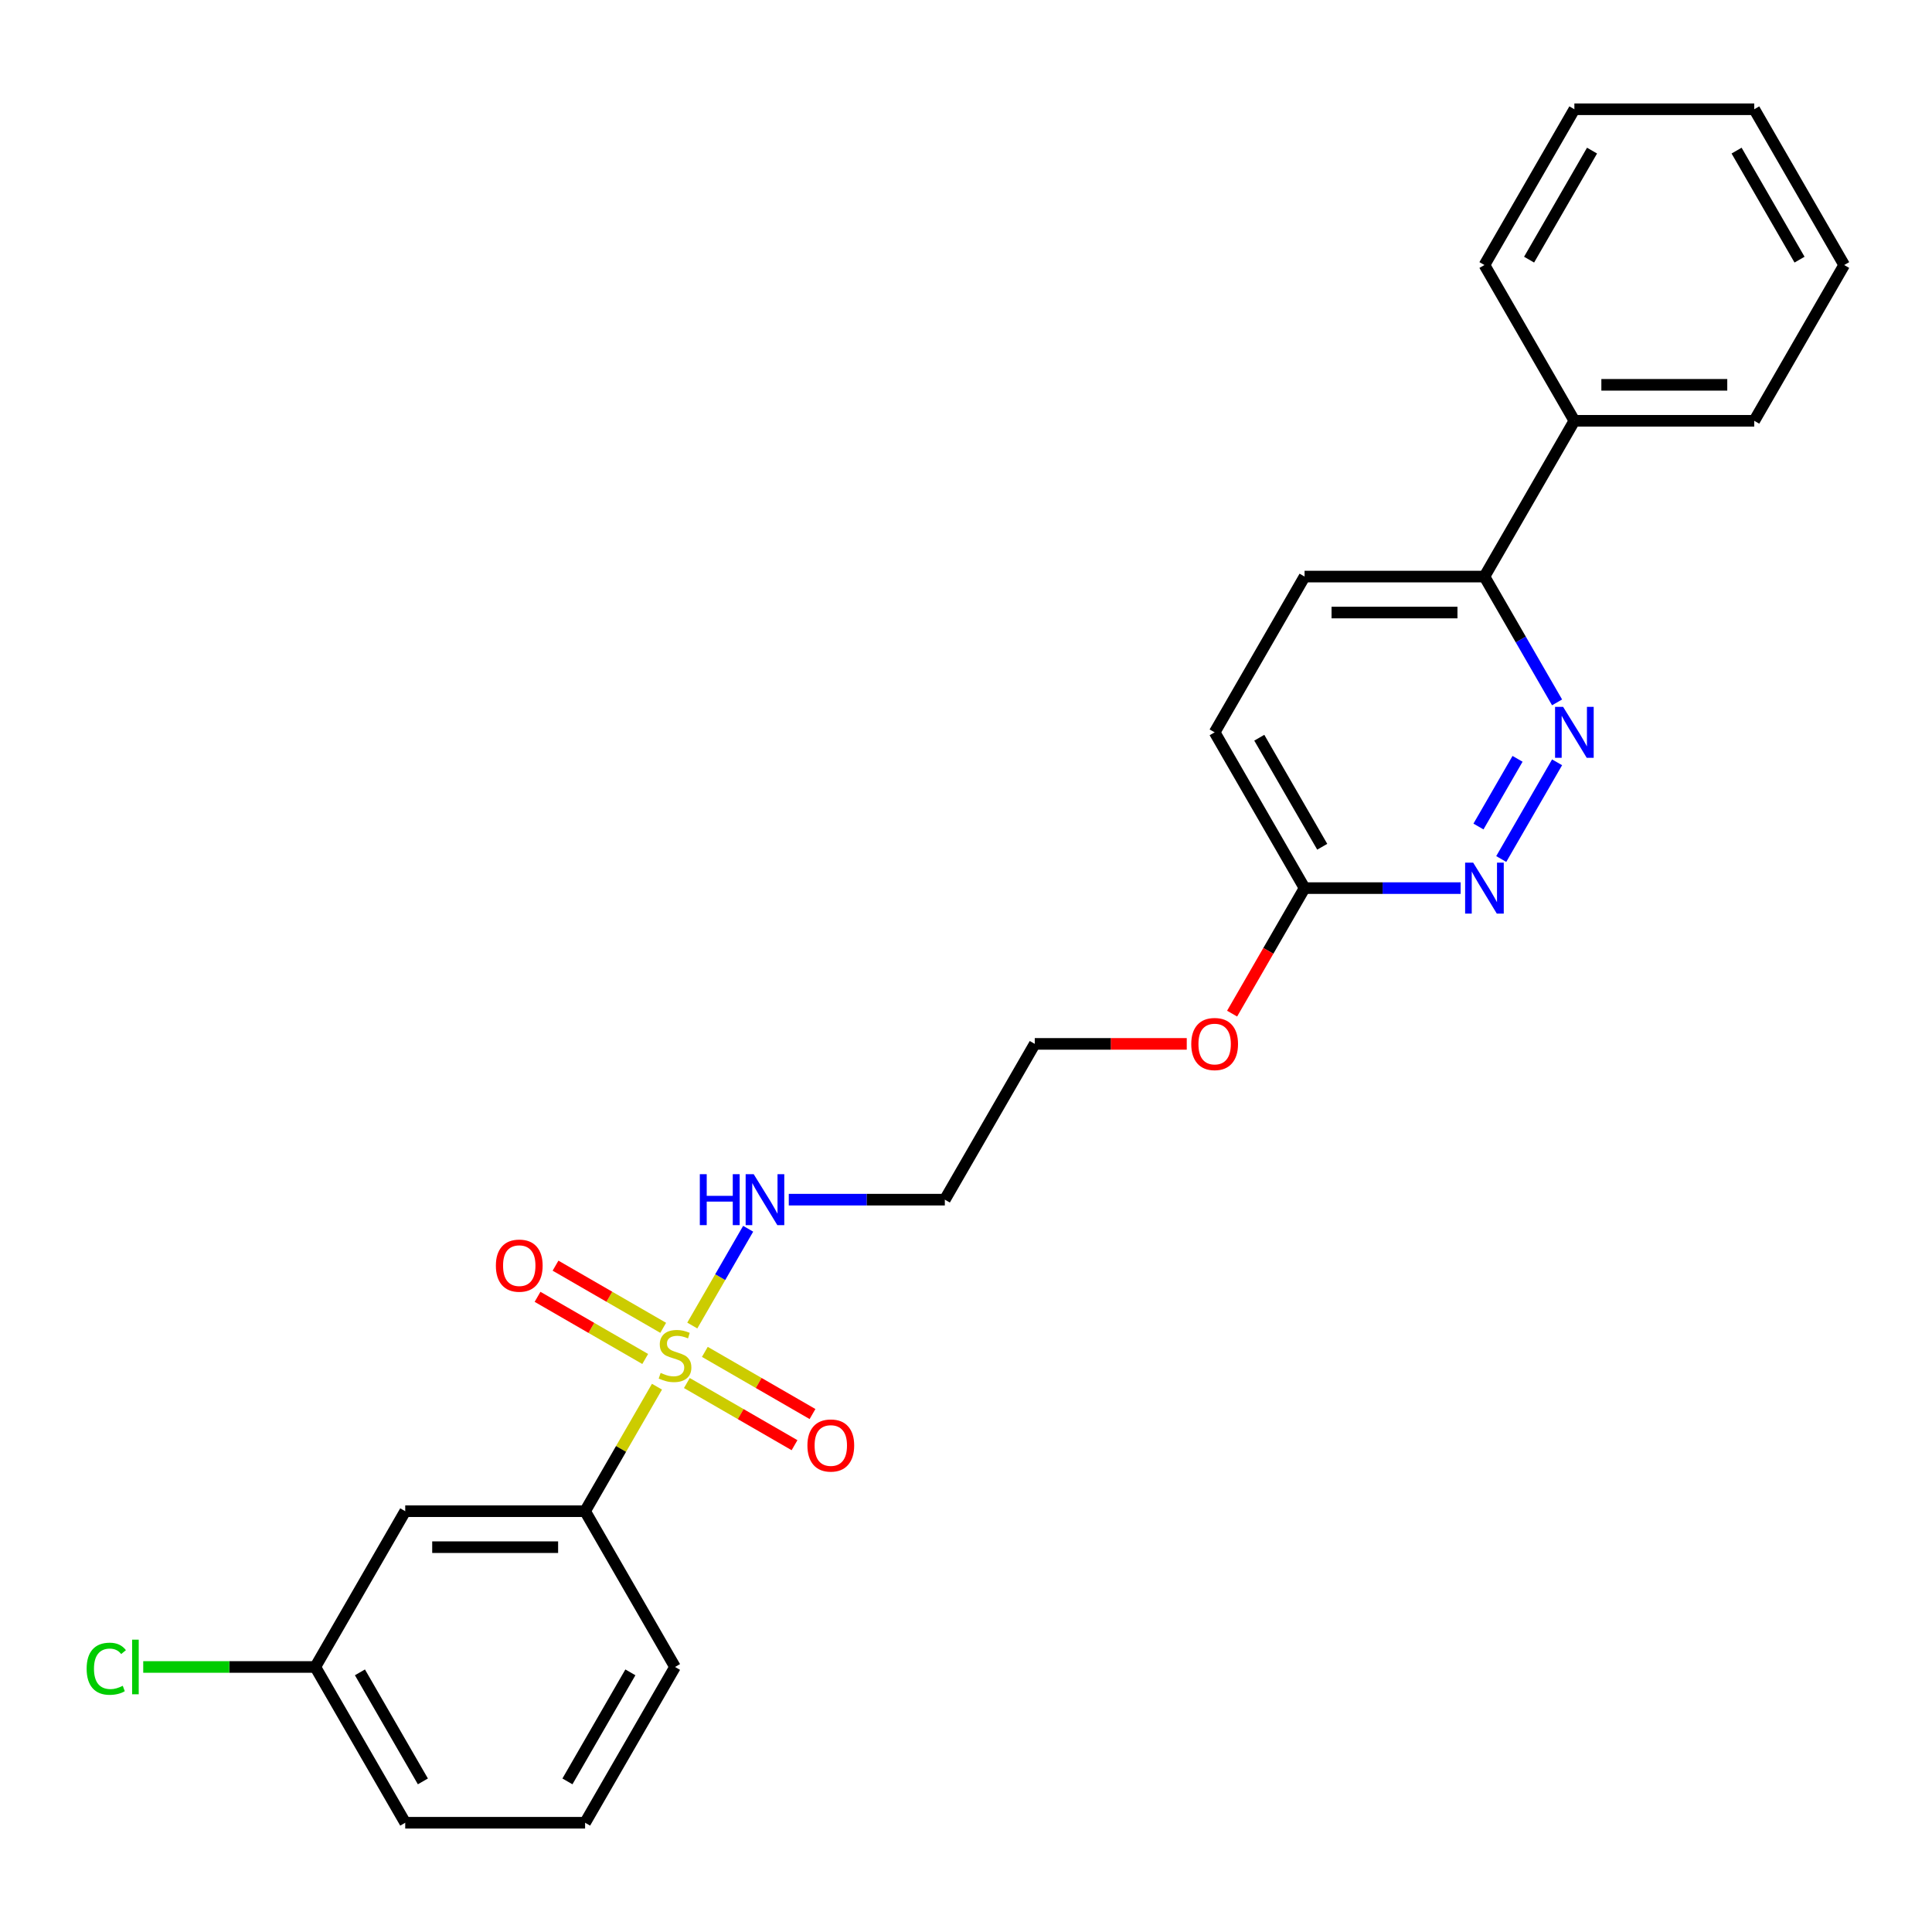 <?xml version='1.0' encoding='iso-8859-1'?>
<svg version='1.1' baseProfile='full'
              xmlns='http://www.w3.org/2000/svg'
                      xmlns:rdkit='http://www.rdkit.org/xml'
                      xmlns:xlink='http://www.w3.org/1999/xlink'
                  xml:space='preserve'
width='1000px' height='1000px' viewBox='0 0 1000 1000'>
<!-- END OF HEADER -->
<rect style='opacity:1.0;fill:#FFFFFF;stroke:none' width='1000' height='1000' x='0' y='0'> </rect>
<path class='bond-1' d='M 340.052,717.749 L 321.448,749.972' style='fill:none;fill-rule:evenodd;stroke:#CCCC00;stroke-width:6px;stroke-linecap:butt;stroke-linejoin:miter;stroke-opacity:1' />
<path class='bond-1' d='M 321.448,749.972 L 302.844,782.195' style='fill:none;fill-rule:evenodd;stroke:#000000;stroke-width:6px;stroke-linecap:butt;stroke-linejoin:miter;stroke-opacity:1' />
<path class='bond-3' d='M 355.52,715.855 L 383.383,731.942' style='fill:none;fill-rule:evenodd;stroke:#CCCC00;stroke-width:6px;stroke-linecap:butt;stroke-linejoin:miter;stroke-opacity:1' />
<path class='bond-3' d='M 383.383,731.942 L 411.247,748.029' style='fill:none;fill-rule:evenodd;stroke:#FF0000;stroke-width:6px;stroke-linecap:butt;stroke-linejoin:miter;stroke-opacity:1' />
<path class='bond-3' d='M 364.83,699.73 L 392.693,715.817' style='fill:none;fill-rule:evenodd;stroke:#CCCC00;stroke-width:6px;stroke-linecap:butt;stroke-linejoin:miter;stroke-opacity:1' />
<path class='bond-3' d='M 392.693,715.817 L 420.557,731.904' style='fill:none;fill-rule:evenodd;stroke:#FF0000;stroke-width:6px;stroke-linecap:butt;stroke-linejoin:miter;stroke-opacity:1' />
<path class='bond-4' d='M 343.268,687.281 L 315.404,671.194' style='fill:none;fill-rule:evenodd;stroke:#CCCC00;stroke-width:6px;stroke-linecap:butt;stroke-linejoin:miter;stroke-opacity:1' />
<path class='bond-4' d='M 315.404,671.194 L 287.541,655.107' style='fill:none;fill-rule:evenodd;stroke:#FF0000;stroke-width:6px;stroke-linecap:butt;stroke-linejoin:miter;stroke-opacity:1' />
<path class='bond-4' d='M 333.958,703.406 L 306.094,687.319' style='fill:none;fill-rule:evenodd;stroke:#CCCC00;stroke-width:6px;stroke-linecap:butt;stroke-linejoin:miter;stroke-opacity:1' />
<path class='bond-4' d='M 306.094,687.319 L 278.231,671.232' style='fill:none;fill-rule:evenodd;stroke:#FF0000;stroke-width:6px;stroke-linecap:butt;stroke-linejoin:miter;stroke-opacity:1' />
<path class='bond-7' d='M 358.327,686.095 L 372.787,661.05' style='fill:none;fill-rule:evenodd;stroke:#CCCC00;stroke-width:6px;stroke-linecap:butt;stroke-linejoin:miter;stroke-opacity:1' />
<path class='bond-7' d='M 372.787,661.05 L 387.247,636.005' style='fill:none;fill-rule:evenodd;stroke:#0000FF;stroke-width:6px;stroke-linecap:butt;stroke-linejoin:miter;stroke-opacity:1' />
<path class='bond-0' d='M 805.94,394.57 L 777.041,444.624' style='fill:none;fill-rule:evenodd;stroke:#0000FF;stroke-width:6px;stroke-linecap:butt;stroke-linejoin:miter;stroke-opacity:1' />
<path class='bond-0' d='M 785.48,392.768 L 765.251,427.806' style='fill:none;fill-rule:evenodd;stroke:#0000FF;stroke-width:6px;stroke-linecap:butt;stroke-linejoin:miter;stroke-opacity:1' />
<path class='bond-26' d='M 805.94,363.549 L 787.143,330.99' style='fill:none;fill-rule:evenodd;stroke:#0000FF;stroke-width:6px;stroke-linecap:butt;stroke-linejoin:miter;stroke-opacity:1' />
<path class='bond-26' d='M 787.143,330.99 L 768.345,298.432' style='fill:none;fill-rule:evenodd;stroke:#000000;stroke-width:6px;stroke-linecap:butt;stroke-linejoin:miter;stroke-opacity:1' />
<path class='bond-5' d='M 302.844,782.195 L 209.744,782.195' style='fill:none;fill-rule:evenodd;stroke:#000000;stroke-width:6px;stroke-linecap:butt;stroke-linejoin:miter;stroke-opacity:1' />
<path class='bond-5' d='M 288.879,800.815 L 223.709,800.815' style='fill:none;fill-rule:evenodd;stroke:#000000;stroke-width:6px;stroke-linecap:butt;stroke-linejoin:miter;stroke-opacity:1' />
<path class='bond-16' d='M 302.844,782.195 L 349.394,862.822' style='fill:none;fill-rule:evenodd;stroke:#000000;stroke-width:6px;stroke-linecap:butt;stroke-linejoin:miter;stroke-opacity:1' />
<path class='bond-2' d='M 756.019,459.686 L 715.632,459.686' style='fill:none;fill-rule:evenodd;stroke:#0000FF;stroke-width:6px;stroke-linecap:butt;stroke-linejoin:miter;stroke-opacity:1' />
<path class='bond-2' d='M 715.632,459.686 L 675.245,459.686' style='fill:none;fill-rule:evenodd;stroke:#000000;stroke-width:6px;stroke-linecap:butt;stroke-linejoin:miter;stroke-opacity:1' />
<path class='bond-11' d='M 209.744,782.195 L 163.193,862.822' style='fill:none;fill-rule:evenodd;stroke:#000000;stroke-width:6px;stroke-linecap:butt;stroke-linejoin:miter;stroke-opacity:1' />
<path class='bond-6' d='M 768.345,298.432 L 675.245,298.432' style='fill:none;fill-rule:evenodd;stroke:#000000;stroke-width:6px;stroke-linecap:butt;stroke-linejoin:miter;stroke-opacity:1' />
<path class='bond-6' d='M 754.38,317.052 L 689.21,317.052' style='fill:none;fill-rule:evenodd;stroke:#000000;stroke-width:6px;stroke-linecap:butt;stroke-linejoin:miter;stroke-opacity:1' />
<path class='bond-9' d='M 768.345,298.432 L 814.895,217.805' style='fill:none;fill-rule:evenodd;stroke:#000000;stroke-width:6px;stroke-linecap:butt;stroke-linejoin:miter;stroke-opacity:1' />
<path class='bond-13' d='M 408.271,620.941 L 448.657,620.941' style='fill:none;fill-rule:evenodd;stroke:#0000FF;stroke-width:6px;stroke-linecap:butt;stroke-linejoin:miter;stroke-opacity:1' />
<path class='bond-13' d='M 448.657,620.941 L 489.044,620.941' style='fill:none;fill-rule:evenodd;stroke:#000000;stroke-width:6px;stroke-linecap:butt;stroke-linejoin:miter;stroke-opacity:1' />
<path class='bond-8' d='M 675.245,459.686 L 656.49,492.17' style='fill:none;fill-rule:evenodd;stroke:#000000;stroke-width:6px;stroke-linecap:butt;stroke-linejoin:miter;stroke-opacity:1' />
<path class='bond-8' d='M 656.49,492.17 L 637.736,524.654' style='fill:none;fill-rule:evenodd;stroke:#FF0000;stroke-width:6px;stroke-linecap:butt;stroke-linejoin:miter;stroke-opacity:1' />
<path class='bond-12' d='M 675.245,459.686 L 628.695,379.059' style='fill:none;fill-rule:evenodd;stroke:#000000;stroke-width:6px;stroke-linecap:butt;stroke-linejoin:miter;stroke-opacity:1' />
<path class='bond-12' d='M 684.388,438.282 L 651.803,381.843' style='fill:none;fill-rule:evenodd;stroke:#000000;stroke-width:6px;stroke-linecap:butt;stroke-linejoin:miter;stroke-opacity:1' />
<path class='bond-20' d='M 814.895,217.805 L 907.995,217.805' style='fill:none;fill-rule:evenodd;stroke:#000000;stroke-width:6px;stroke-linecap:butt;stroke-linejoin:miter;stroke-opacity:1' />
<path class='bond-20' d='M 828.86,199.185 L 894.03,199.185' style='fill:none;fill-rule:evenodd;stroke:#000000;stroke-width:6px;stroke-linecap:butt;stroke-linejoin:miter;stroke-opacity:1' />
<path class='bond-21' d='M 814.895,217.805 L 768.345,137.178' style='fill:none;fill-rule:evenodd;stroke:#000000;stroke-width:6px;stroke-linecap:butt;stroke-linejoin:miter;stroke-opacity:1' />
<path class='bond-10' d='M 675.245,298.432 L 628.695,379.059' style='fill:none;fill-rule:evenodd;stroke:#000000;stroke-width:6px;stroke-linecap:butt;stroke-linejoin:miter;stroke-opacity:1' />
<path class='bond-14' d='M 163.193,862.822 L 118.664,862.822' style='fill:none;fill-rule:evenodd;stroke:#000000;stroke-width:6px;stroke-linecap:butt;stroke-linejoin:miter;stroke-opacity:1' />
<path class='bond-14' d='M 118.664,862.822 L 74.134,862.822' style='fill:none;fill-rule:evenodd;stroke:#00CC00;stroke-width:6px;stroke-linecap:butt;stroke-linejoin:miter;stroke-opacity:1' />
<path class='bond-25' d='M 163.193,862.822 L 209.744,943.449' style='fill:none;fill-rule:evenodd;stroke:#000000;stroke-width:6px;stroke-linecap:butt;stroke-linejoin:miter;stroke-opacity:1' />
<path class='bond-25' d='M 186.301,865.606 L 218.886,922.045' style='fill:none;fill-rule:evenodd;stroke:#000000;stroke-width:6px;stroke-linecap:butt;stroke-linejoin:miter;stroke-opacity:1' />
<path class='bond-18' d='M 489.044,620.941 L 535.594,540.314' style='fill:none;fill-rule:evenodd;stroke:#000000;stroke-width:6px;stroke-linecap:butt;stroke-linejoin:miter;stroke-opacity:1' />
<path class='bond-15' d='M 614.264,540.314 L 574.929,540.314' style='fill:none;fill-rule:evenodd;stroke:#FF0000;stroke-width:6px;stroke-linecap:butt;stroke-linejoin:miter;stroke-opacity:1' />
<path class='bond-15' d='M 574.929,540.314 L 535.594,540.314' style='fill:none;fill-rule:evenodd;stroke:#000000;stroke-width:6px;stroke-linecap:butt;stroke-linejoin:miter;stroke-opacity:1' />
<path class='bond-17' d='M 349.394,862.822 L 302.844,943.449' style='fill:none;fill-rule:evenodd;stroke:#000000;stroke-width:6px;stroke-linecap:butt;stroke-linejoin:miter;stroke-opacity:1' />
<path class='bond-17' d='M 326.286,865.606 L 293.701,922.045' style='fill:none;fill-rule:evenodd;stroke:#000000;stroke-width:6px;stroke-linecap:butt;stroke-linejoin:miter;stroke-opacity:1' />
<path class='bond-19' d='M 302.844,943.449 L 209.744,943.449' style='fill:none;fill-rule:evenodd;stroke:#000000;stroke-width:6px;stroke-linecap:butt;stroke-linejoin:miter;stroke-opacity:1' />
<path class='bond-22' d='M 907.995,217.805 L 954.545,137.178' style='fill:none;fill-rule:evenodd;stroke:#000000;stroke-width:6px;stroke-linecap:butt;stroke-linejoin:miter;stroke-opacity:1' />
<path class='bond-23' d='M 768.345,137.178 L 814.895,56.551' style='fill:none;fill-rule:evenodd;stroke:#000000;stroke-width:6px;stroke-linecap:butt;stroke-linejoin:miter;stroke-opacity:1' />
<path class='bond-23' d='M 791.453,134.394 L 824.038,77.955' style='fill:none;fill-rule:evenodd;stroke:#000000;stroke-width:6px;stroke-linecap:butt;stroke-linejoin:miter;stroke-opacity:1' />
<path class='bond-27' d='M 954.545,137.178 L 907.995,56.551' style='fill:none;fill-rule:evenodd;stroke:#000000;stroke-width:6px;stroke-linecap:butt;stroke-linejoin:miter;stroke-opacity:1' />
<path class='bond-27' d='M 931.438,134.394 L 898.852,77.955' style='fill:none;fill-rule:evenodd;stroke:#000000;stroke-width:6px;stroke-linecap:butt;stroke-linejoin:miter;stroke-opacity:1' />
<path class='bond-24' d='M 814.895,56.551 L 907.995,56.551' style='fill:none;fill-rule:evenodd;stroke:#000000;stroke-width:6px;stroke-linecap:butt;stroke-linejoin:miter;stroke-opacity:1' />
<path  class='atom-0' d='M 341.946 710.617
Q 342.244 710.729, 343.473 711.25
Q 344.702 711.772, 346.042 712.107
Q 347.42 712.405, 348.761 712.405
Q 351.256 712.405, 352.708 711.213
Q 354.161 709.984, 354.161 707.862
Q 354.161 706.409, 353.416 705.515
Q 352.708 704.622, 351.591 704.137
Q 350.474 703.653, 348.612 703.095
Q 346.266 702.387, 344.851 701.717
Q 343.473 701.047, 342.467 699.631
Q 341.499 698.216, 341.499 695.833
Q 341.499 692.519, 343.733 690.47
Q 346.005 688.422, 350.474 688.422
Q 353.528 688.422, 356.991 689.875
L 356.134 692.742
Q 352.969 691.439, 350.586 691.439
Q 348.016 691.439, 346.601 692.519
Q 345.186 693.561, 345.223 695.386
Q 345.223 696.801, 345.931 697.658
Q 346.675 698.514, 347.718 698.998
Q 348.798 699.482, 350.586 700.041
Q 352.969 700.786, 354.384 701.531
Q 355.799 702.275, 356.805 703.802
Q 357.847 705.292, 357.847 707.862
Q 357.847 711.511, 355.39 713.485
Q 352.969 715.421, 348.91 715.421
Q 346.564 715.421, 344.776 714.9
Q 343.026 714.416, 340.94 713.559
L 341.946 710.617
' fill='#CCCC00'/>
<path  class='atom-1' d='M 809.067 365.876
L 817.707 379.841
Q 818.563 381.219, 819.941 383.714
Q 821.319 386.209, 821.393 386.358
L 821.393 365.876
L 824.894 365.876
L 824.894 392.242
L 821.282 392.242
L 812.009 376.974
Q 810.929 375.186, 809.775 373.138
Q 808.657 371.09, 808.322 370.457
L 808.322 392.242
L 804.896 392.242
L 804.896 365.876
L 809.067 365.876
' fill='#0000FF'/>
<path  class='atom-3' d='M 762.517 446.503
L 771.157 460.468
Q 772.013 461.846, 773.391 464.341
Q 774.769 466.837, 774.843 466.985
L 774.843 446.503
L 778.344 446.503
L 778.344 472.869
L 774.732 472.869
L 765.459 457.601
Q 764.379 455.813, 763.224 453.765
Q 762.107 451.717, 761.772 451.084
L 761.772 472.869
L 758.346 472.869
L 758.346 446.503
L 762.517 446.503
' fill='#0000FF'/>
<path  class='atom-4' d='M 417.918 748.193
Q 417.918 741.862, 421.046 738.324
Q 424.174 734.786, 430.021 734.786
Q 435.868 734.786, 438.996 738.324
Q 442.124 741.862, 442.124 748.193
Q 442.124 754.598, 438.959 758.247
Q 435.793 761.86, 430.021 761.86
Q 424.212 761.86, 421.046 758.247
Q 417.918 754.635, 417.918 748.193
M 430.021 758.88
Q 434.043 758.88, 436.203 756.199
Q 438.4 753.481, 438.4 748.193
Q 438.4 743.016, 436.203 740.409
Q 434.043 737.765, 430.021 737.765
Q 425.999 737.765, 423.802 740.372
Q 421.642 742.979, 421.642 748.193
Q 421.642 753.518, 423.802 756.199
Q 425.999 758.88, 430.021 758.88
' fill='#FF0000'/>
<path  class='atom-5' d='M 256.664 655.092
Q 256.664 648.761, 259.792 645.224
Q 262.92 641.686, 268.767 641.686
Q 274.613 641.686, 277.742 645.224
Q 280.87 648.761, 280.87 655.092
Q 280.87 661.498, 277.704 665.147
Q 274.539 668.759, 268.767 668.759
Q 262.957 668.759, 259.792 665.147
Q 256.664 661.535, 256.664 655.092
M 268.767 665.78
Q 272.789 665.78, 274.949 663.099
Q 277.146 660.38, 277.146 655.092
Q 277.146 649.916, 274.949 647.309
Q 272.789 644.665, 268.767 644.665
Q 264.745 644.665, 262.548 647.272
Q 260.388 649.879, 260.388 655.092
Q 260.388 660.418, 262.548 663.099
Q 264.745 665.78, 268.767 665.78
' fill='#FF0000'/>
<path  class='atom-8' d='M 362.223 607.758
L 365.798 607.758
L 365.798 618.967
L 379.279 618.967
L 379.279 607.758
L 382.854 607.758
L 382.854 634.124
L 379.279 634.124
L 379.279 621.946
L 365.798 621.946
L 365.798 634.124
L 362.223 634.124
L 362.223 607.758
' fill='#0000FF'/>
<path  class='atom-8' d='M 390.116 607.758
L 398.756 621.723
Q 399.612 623.101, 400.99 625.596
Q 402.368 628.091, 402.442 628.24
L 402.442 607.758
L 405.943 607.758
L 405.943 634.124
L 402.331 634.124
L 393.058 618.855
Q 391.978 617.068, 390.824 615.02
Q 389.706 612.971, 389.371 612.338
L 389.371 634.124
L 385.945 634.124
L 385.945 607.758
L 390.116 607.758
' fill='#0000FF'/>
<path  class='atom-15' d='M 44.844 863.735
Q 44.844 857.18, 47.898 853.754
Q 50.989 850.291, 56.836 850.291
Q 62.273 850.291, 65.177 854.127
L 62.72 856.138
Q 60.597 853.345, 56.836 853.345
Q 52.851 853.345, 50.728 856.026
Q 48.643 858.67, 48.643 863.735
Q 48.643 868.948, 50.803 871.63
Q 53 874.311, 57.245 874.311
Q 60.15 874.311, 63.539 872.561
L 64.582 875.354
Q 63.204 876.247, 61.118 876.769
Q 59.033 877.29, 56.724 877.29
Q 50.989 877.29, 47.898 873.789
Q 44.844 870.289, 44.844 863.735
' fill='#00CC00'/>
<path  class='atom-15' d='M 68.38 848.69
L 71.806 848.69
L 71.806 876.955
L 68.38 876.955
L 68.38 848.69
' fill='#00CC00'/>
<path  class='atom-16' d='M 616.592 540.388
Q 616.592 534.057, 619.72 530.519
Q 622.848 526.982, 628.695 526.982
Q 634.541 526.982, 637.669 530.519
Q 640.798 534.057, 640.798 540.388
Q 640.798 546.793, 637.632 550.443
Q 634.467 554.055, 628.695 554.055
Q 622.885 554.055, 619.72 550.443
Q 616.592 546.831, 616.592 540.388
M 628.695 551.076
Q 632.717 551.076, 634.876 548.395
Q 637.074 545.676, 637.074 540.388
Q 637.074 535.212, 634.876 532.605
Q 632.717 529.961, 628.695 529.961
Q 624.673 529.961, 622.476 532.568
Q 620.316 535.174, 620.316 540.388
Q 620.316 545.713, 622.476 548.395
Q 624.673 551.076, 628.695 551.076
' fill='#FF0000'/>
</svg>

